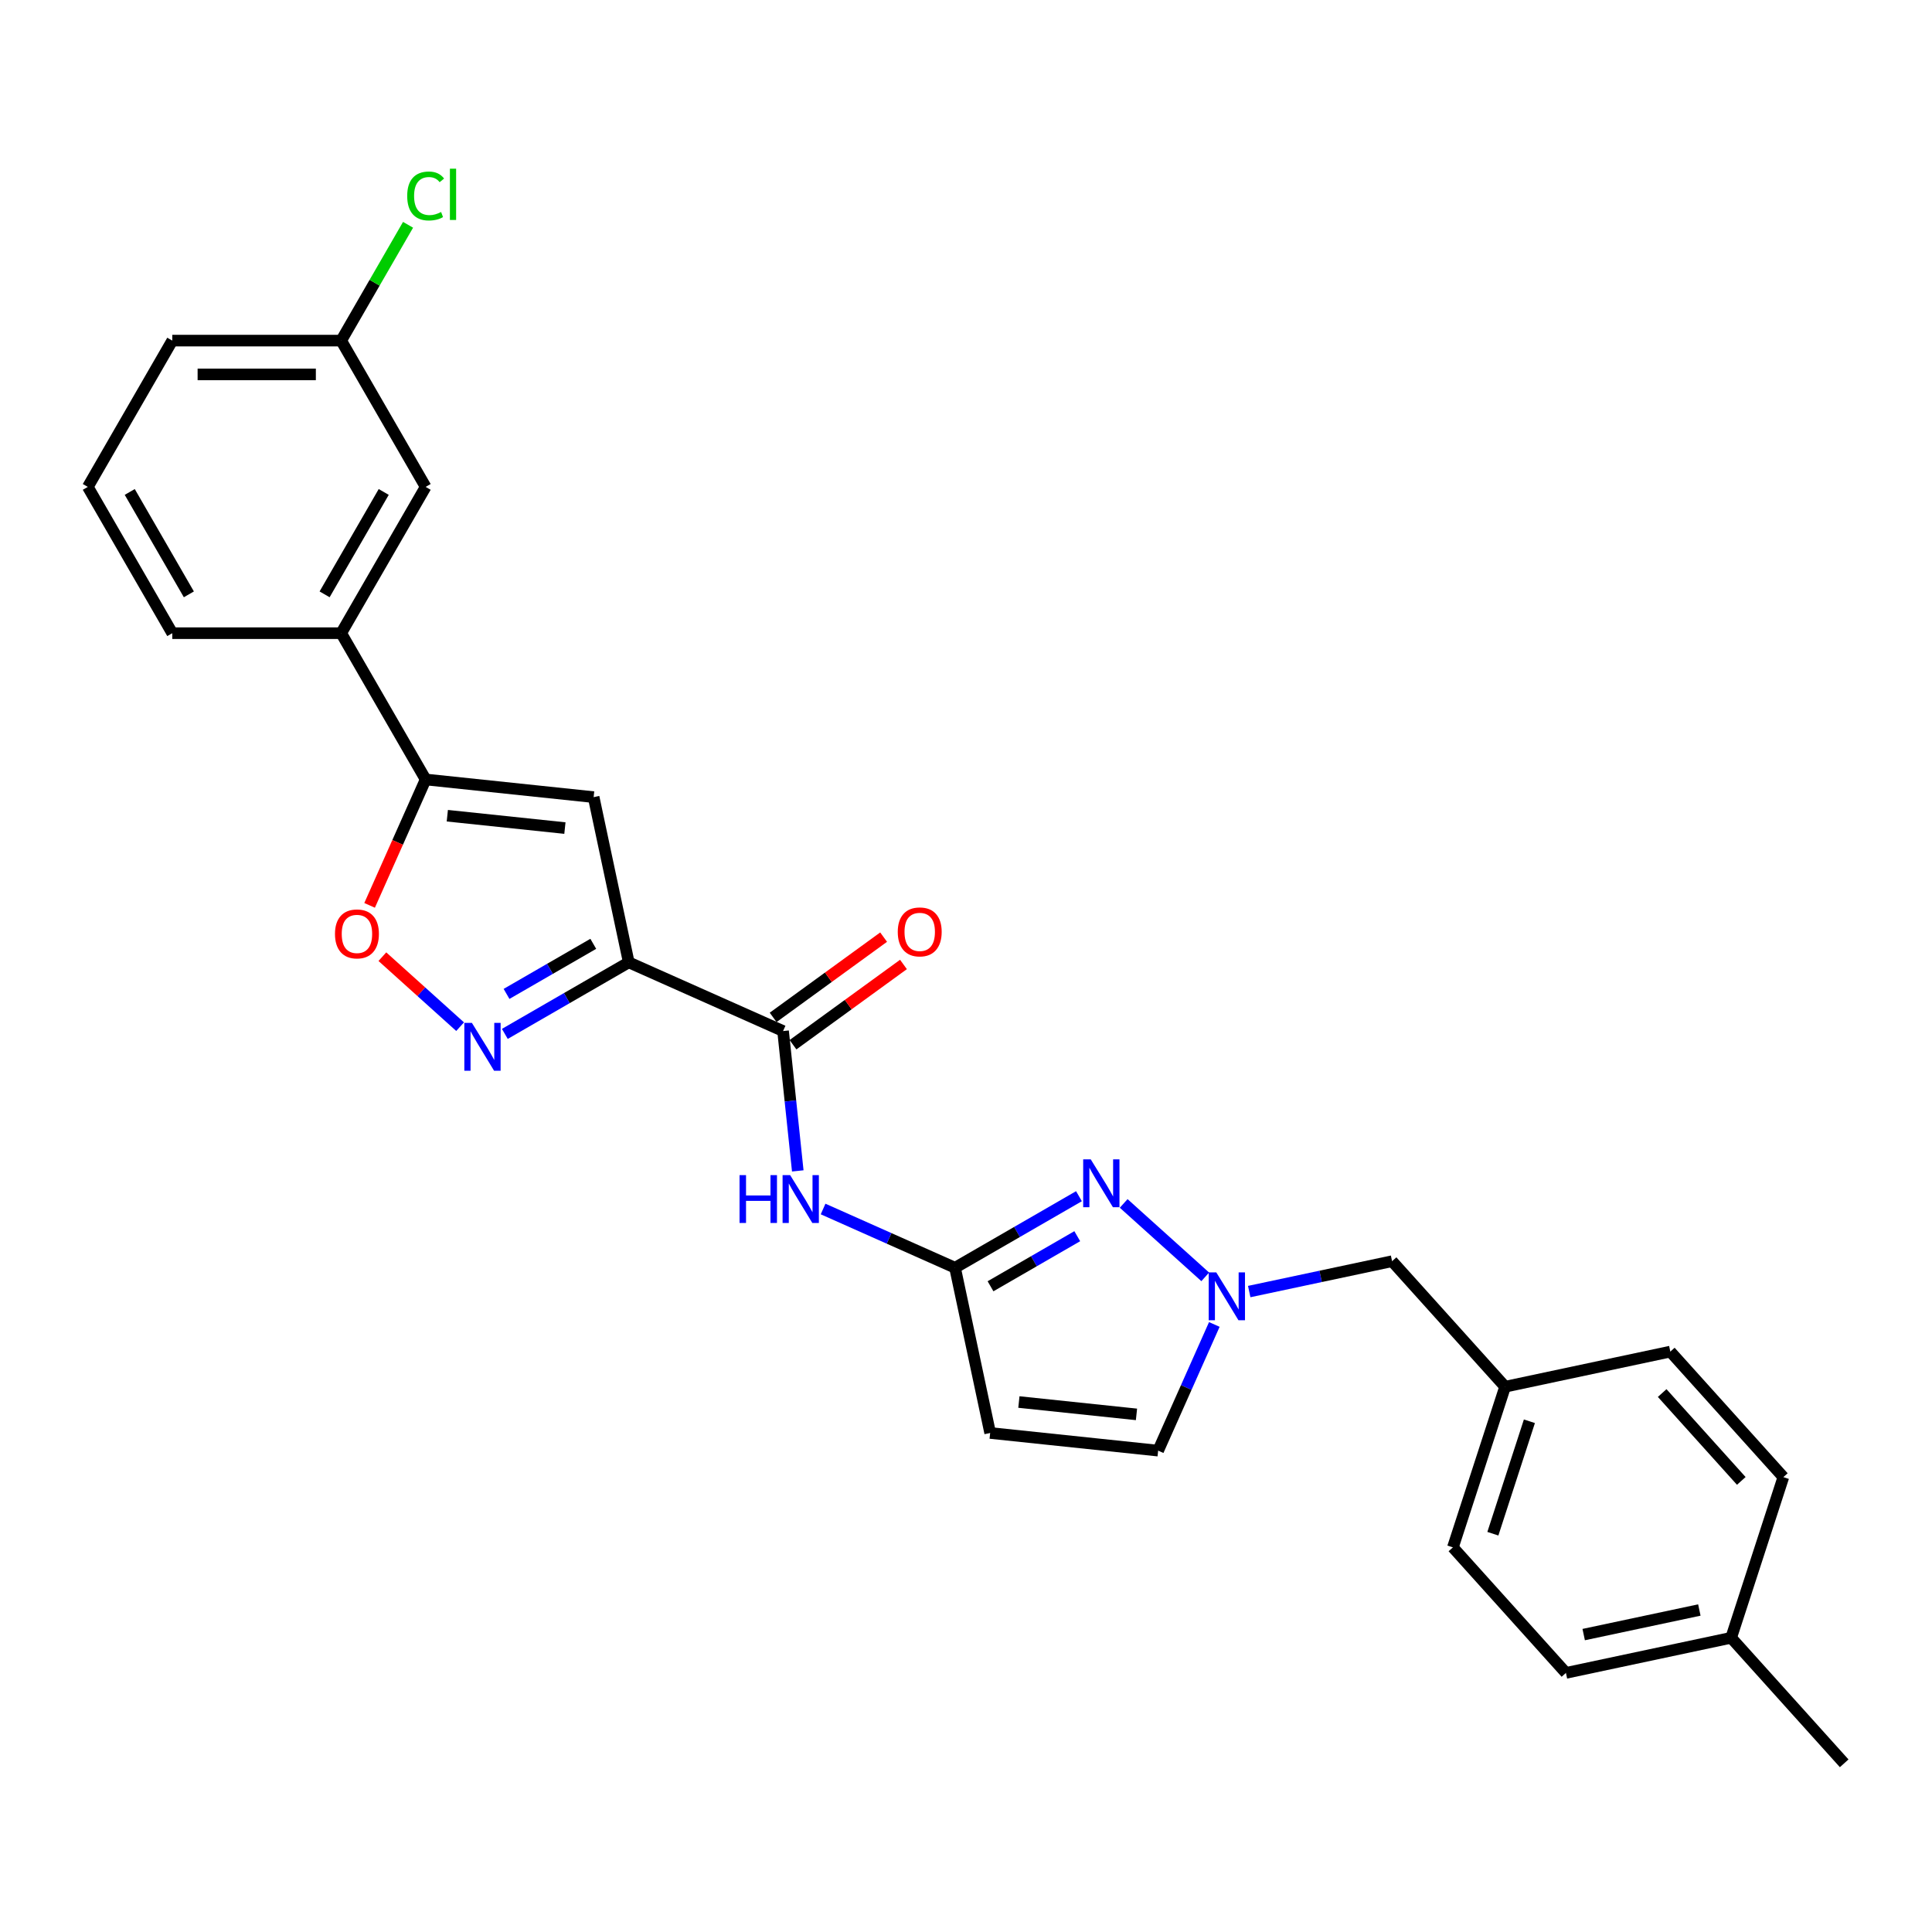 <?xml version='1.0' encoding='iso-8859-1'?>
<svg version='1.1' baseProfile='full'
              xmlns='http://www.w3.org/2000/svg'
                      xmlns:rdkit='http://www.rdkit.org/xml'
                      xmlns:xlink='http://www.w3.org/1999/xlink'
                  xml:space='preserve'
width='1000px' height='1000px' viewBox='0 0 1000 1000'>
<!-- END OF HEADER -->
<rect style='opacity:1.0;fill:#FFFFFF;stroke:none' width='1000' height='1000' x='0' y='0'> </rect>
<path class='bond-0' d='M 325.444,498.111 L 293.374,516.627' style='fill:none;fill-rule:evenodd;stroke:#000000;stroke-width:6px;stroke-linecap:butt;stroke-linejoin:miter;stroke-opacity:1' />
<path class='bond-0' d='M 293.374,516.627 L 261.303,535.143' style='fill:none;fill-rule:evenodd;stroke:#0000FF;stroke-width:6px;stroke-linecap:butt;stroke-linejoin:miter;stroke-opacity:1' />
<path class='bond-0' d='M 307.08,488.522 L 284.631,501.483' style='fill:none;fill-rule:evenodd;stroke:#000000;stroke-width:6px;stroke-linecap:butt;stroke-linejoin:miter;stroke-opacity:1' />
<path class='bond-0' d='M 284.631,501.483 L 262.181,514.445' style='fill:none;fill-rule:evenodd;stroke:#0000FF;stroke-width:6px;stroke-linecap:butt;stroke-linejoin:miter;stroke-opacity:1' />
<path class='bond-1' d='M 325.444,498.111 L 307.266,412.591' style='fill:none;fill-rule:evenodd;stroke:#000000;stroke-width:6px;stroke-linecap:butt;stroke-linejoin:miter;stroke-opacity:1' />
<path class='bond-4' d='M 325.444,498.111 L 405.316,533.672' style='fill:none;fill-rule:evenodd;stroke:#000000;stroke-width:6px;stroke-linecap:butt;stroke-linejoin:miter;stroke-opacity:1' />
<path class='bond-7' d='M 238.152,531.403 L 218.034,513.289' style='fill:none;fill-rule:evenodd;stroke:#0000FF;stroke-width:6px;stroke-linecap:butt;stroke-linejoin:miter;stroke-opacity:1' />
<path class='bond-7' d='M 218.034,513.289 L 197.916,495.175' style='fill:none;fill-rule:evenodd;stroke:#FF0000;stroke-width:6px;stroke-linecap:butt;stroke-linejoin:miter;stroke-opacity:1' />
<path class='bond-5' d='M 307.266,412.591 L 220.315,403.452' style='fill:none;fill-rule:evenodd;stroke:#000000;stroke-width:6px;stroke-linecap:butt;stroke-linejoin:miter;stroke-opacity:1' />
<path class='bond-5' d='M 292.396,428.611 L 231.53,422.213' style='fill:none;fill-rule:evenodd;stroke:#000000;stroke-width:6px;stroke-linecap:butt;stroke-linejoin:miter;stroke-opacity:1' />
<path class='bond-2' d='M 558.467,619.153 L 526.397,637.668' style='fill:none;fill-rule:evenodd;stroke:#0000FF;stroke-width:6px;stroke-linecap:butt;stroke-linejoin:miter;stroke-opacity:1' />
<path class='bond-2' d='M 526.397,637.668 L 494.326,656.184' style='fill:none;fill-rule:evenodd;stroke:#000000;stroke-width:6px;stroke-linecap:butt;stroke-linejoin:miter;stroke-opacity:1' />
<path class='bond-2' d='M 557.589,639.851 L 535.14,652.812' style='fill:none;fill-rule:evenodd;stroke:#0000FF;stroke-width:6px;stroke-linecap:butt;stroke-linejoin:miter;stroke-opacity:1' />
<path class='bond-2' d='M 535.14,652.812 L 512.691,665.773' style='fill:none;fill-rule:evenodd;stroke:#000000;stroke-width:6px;stroke-linecap:butt;stroke-linejoin:miter;stroke-opacity:1' />
<path class='bond-6' d='M 581.619,622.892 L 623.83,660.899' style='fill:none;fill-rule:evenodd;stroke:#0000FF;stroke-width:6px;stroke-linecap:butt;stroke-linejoin:miter;stroke-opacity:1' />
<path class='bond-3' d='M 494.326,656.184 L 460.178,640.981' style='fill:none;fill-rule:evenodd;stroke:#000000;stroke-width:6px;stroke-linecap:butt;stroke-linejoin:miter;stroke-opacity:1' />
<path class='bond-3' d='M 460.178,640.981 L 426.031,625.777' style='fill:none;fill-rule:evenodd;stroke:#0000FF;stroke-width:6px;stroke-linecap:butt;stroke-linejoin:miter;stroke-opacity:1' />
<path class='bond-9' d='M 494.326,656.184 L 512.504,741.704' style='fill:none;fill-rule:evenodd;stroke:#000000;stroke-width:6px;stroke-linecap:butt;stroke-linejoin:miter;stroke-opacity:1' />
<path class='bond-8' d='M 405.316,533.672 L 409.12,569.865' style='fill:none;fill-rule:evenodd;stroke:#000000;stroke-width:6px;stroke-linecap:butt;stroke-linejoin:miter;stroke-opacity:1' />
<path class='bond-8' d='M 409.12,569.865 L 412.924,606.057' style='fill:none;fill-rule:evenodd;stroke:#0000FF;stroke-width:6px;stroke-linecap:butt;stroke-linejoin:miter;stroke-opacity:1' />
<path class='bond-12' d='M 410.455,540.745 L 439.045,519.973' style='fill:none;fill-rule:evenodd;stroke:#000000;stroke-width:6px;stroke-linecap:butt;stroke-linejoin:miter;stroke-opacity:1' />
<path class='bond-12' d='M 439.045,519.973 L 467.636,499.201' style='fill:none;fill-rule:evenodd;stroke:#FF0000;stroke-width:6px;stroke-linecap:butt;stroke-linejoin:miter;stroke-opacity:1' />
<path class='bond-12' d='M 400.177,526.599 L 428.767,505.826' style='fill:none;fill-rule:evenodd;stroke:#000000;stroke-width:6px;stroke-linecap:butt;stroke-linejoin:miter;stroke-opacity:1' />
<path class='bond-12' d='M 428.767,505.826 L 457.358,485.054' style='fill:none;fill-rule:evenodd;stroke:#FF0000;stroke-width:6px;stroke-linecap:butt;stroke-linejoin:miter;stroke-opacity:1' />
<path class='bond-11' d='M 220.315,403.452 L 176.6,327.735' style='fill:none;fill-rule:evenodd;stroke:#000000;stroke-width:6px;stroke-linecap:butt;stroke-linejoin:miter;stroke-opacity:1' />
<path class='bond-27' d='M 220.315,403.452 L 205.808,436.035' style='fill:none;fill-rule:evenodd;stroke:#000000;stroke-width:6px;stroke-linecap:butt;stroke-linejoin:miter;stroke-opacity:1' />
<path class='bond-27' d='M 205.808,436.035 L 191.301,468.618' style='fill:none;fill-rule:evenodd;stroke:#FF0000;stroke-width:6px;stroke-linecap:butt;stroke-linejoin:miter;stroke-opacity:1' />
<path class='bond-14' d='M 646.592,668.511 L 683.564,660.652' style='fill:none;fill-rule:evenodd;stroke:#0000FF;stroke-width:6px;stroke-linecap:butt;stroke-linejoin:miter;stroke-opacity:1' />
<path class='bond-14' d='M 683.564,660.652 L 720.536,652.794' style='fill:none;fill-rule:evenodd;stroke:#000000;stroke-width:6px;stroke-linecap:butt;stroke-linejoin:miter;stroke-opacity:1' />
<path class='bond-28' d='M 628.531,685.537 L 613.993,718.19' style='fill:none;fill-rule:evenodd;stroke:#0000FF;stroke-width:6px;stroke-linecap:butt;stroke-linejoin:miter;stroke-opacity:1' />
<path class='bond-28' d='M 613.993,718.19 L 599.455,750.843' style='fill:none;fill-rule:evenodd;stroke:#000000;stroke-width:6px;stroke-linecap:butt;stroke-linejoin:miter;stroke-opacity:1' />
<path class='bond-10' d='M 512.504,741.704 L 599.455,750.843' style='fill:none;fill-rule:evenodd;stroke:#000000;stroke-width:6px;stroke-linecap:butt;stroke-linejoin:miter;stroke-opacity:1' />
<path class='bond-10' d='M 527.375,725.685 L 588.241,732.082' style='fill:none;fill-rule:evenodd;stroke:#000000;stroke-width:6px;stroke-linecap:butt;stroke-linejoin:miter;stroke-opacity:1' />
<path class='bond-13' d='M 176.6,327.735 L 220.315,252.018' style='fill:none;fill-rule:evenodd;stroke:#000000;stroke-width:6px;stroke-linecap:butt;stroke-linejoin:miter;stroke-opacity:1' />
<path class='bond-13' d='M 168.014,307.635 L 198.614,254.633' style='fill:none;fill-rule:evenodd;stroke:#000000;stroke-width:6px;stroke-linecap:butt;stroke-linejoin:miter;stroke-opacity:1' />
<path class='bond-23' d='M 176.6,327.735 L 89.17,327.735' style='fill:none;fill-rule:evenodd;stroke:#000000;stroke-width:6px;stroke-linecap:butt;stroke-linejoin:miter;stroke-opacity:1' />
<path class='bond-15' d='M 220.315,252.018 L 176.6,176.302' style='fill:none;fill-rule:evenodd;stroke:#000000;stroke-width:6px;stroke-linecap:butt;stroke-linejoin:miter;stroke-opacity:1' />
<path class='bond-16' d='M 720.536,652.794 L 779.039,717.767' style='fill:none;fill-rule:evenodd;stroke:#000000;stroke-width:6px;stroke-linecap:butt;stroke-linejoin:miter;stroke-opacity:1' />
<path class='bond-17' d='M 176.6,176.302 L 193.904,146.329' style='fill:none;fill-rule:evenodd;stroke:#000000;stroke-width:6px;stroke-linecap:butt;stroke-linejoin:miter;stroke-opacity:1' />
<path class='bond-17' d='M 193.904,146.329 L 211.209,116.357' style='fill:none;fill-rule:evenodd;stroke:#00CC00;stroke-width:6px;stroke-linecap:butt;stroke-linejoin:miter;stroke-opacity:1' />
<path class='bond-29' d='M 176.6,176.302 L 89.17,176.302' style='fill:none;fill-rule:evenodd;stroke:#000000;stroke-width:6px;stroke-linecap:butt;stroke-linejoin:miter;stroke-opacity:1' />
<path class='bond-29' d='M 163.485,193.788 L 102.284,193.788' style='fill:none;fill-rule:evenodd;stroke:#000000;stroke-width:6px;stroke-linecap:butt;stroke-linejoin:miter;stroke-opacity:1' />
<path class='bond-19' d='M 779.039,717.767 L 864.558,699.589' style='fill:none;fill-rule:evenodd;stroke:#000000;stroke-width:6px;stroke-linecap:butt;stroke-linejoin:miter;stroke-opacity:1' />
<path class='bond-20' d='M 779.039,717.767 L 752.021,800.918' style='fill:none;fill-rule:evenodd;stroke:#000000;stroke-width:6px;stroke-linecap:butt;stroke-linejoin:miter;stroke-opacity:1' />
<path class='bond-20' d='M 791.616,735.643 L 772.704,793.849' style='fill:none;fill-rule:evenodd;stroke:#000000;stroke-width:6px;stroke-linecap:butt;stroke-linejoin:miter;stroke-opacity:1' />
<path class='bond-18' d='M 896.043,847.714 L 810.523,865.892' style='fill:none;fill-rule:evenodd;stroke:#000000;stroke-width:6px;stroke-linecap:butt;stroke-linejoin:miter;stroke-opacity:1' />
<path class='bond-18' d='M 879.58,833.337 L 819.716,846.061' style='fill:none;fill-rule:evenodd;stroke:#000000;stroke-width:6px;stroke-linecap:butt;stroke-linejoin:miter;stroke-opacity:1' />
<path class='bond-26' d='M 896.043,847.714 L 954.545,912.687' style='fill:none;fill-rule:evenodd;stroke:#000000;stroke-width:6px;stroke-linecap:butt;stroke-linejoin:miter;stroke-opacity:1' />
<path class='bond-30' d='M 896.043,847.714 L 923.061,764.563' style='fill:none;fill-rule:evenodd;stroke:#000000;stroke-width:6px;stroke-linecap:butt;stroke-linejoin:miter;stroke-opacity:1' />
<path class='bond-22' d='M 864.558,699.589 L 923.061,764.563' style='fill:none;fill-rule:evenodd;stroke:#000000;stroke-width:6px;stroke-linecap:butt;stroke-linejoin:miter;stroke-opacity:1' />
<path class='bond-22' d='M 860.339,721.036 L 901.291,766.517' style='fill:none;fill-rule:evenodd;stroke:#000000;stroke-width:6px;stroke-linecap:butt;stroke-linejoin:miter;stroke-opacity:1' />
<path class='bond-21' d='M 752.021,800.918 L 810.523,865.892' style='fill:none;fill-rule:evenodd;stroke:#000000;stroke-width:6px;stroke-linecap:butt;stroke-linejoin:miter;stroke-opacity:1' />
<path class='bond-24' d='M 89.17,327.735 L 45.455,252.018' style='fill:none;fill-rule:evenodd;stroke:#000000;stroke-width:6px;stroke-linecap:butt;stroke-linejoin:miter;stroke-opacity:1' />
<path class='bond-24' d='M 97.756,307.635 L 67.155,254.633' style='fill:none;fill-rule:evenodd;stroke:#000000;stroke-width:6px;stroke-linecap:butt;stroke-linejoin:miter;stroke-opacity:1' />
<path class='bond-25' d='M 45.455,252.018 L 89.17,176.302' style='fill:none;fill-rule:evenodd;stroke:#000000;stroke-width:6px;stroke-linecap:butt;stroke-linejoin:miter;stroke-opacity:1' />
<path  class='atom-1' d='M 244.254 529.446
L 252.368 542.56
Q 253.172 543.854, 254.466 546.197
Q 255.76 548.541, 255.83 548.681
L 255.83 529.446
L 259.117 529.446
L 259.117 554.206
L 255.725 554.206
L 247.017 539.868
Q 246.003 538.189, 244.919 536.265
Q 243.87 534.342, 243.555 533.747
L 243.555 554.206
L 240.337 554.206
L 240.337 529.446
L 244.254 529.446
' fill='#0000FF'/>
<path  class='atom-3' d='M 564.57 600.089
L 572.684 613.204
Q 573.488 614.498, 574.782 616.841
Q 576.076 619.184, 576.146 619.324
L 576.146 600.089
L 579.433 600.089
L 579.433 624.849
L 576.041 624.849
L 567.333 610.511
Q 566.319 608.832, 565.235 606.909
Q 564.185 604.985, 563.871 604.391
L 563.871 624.849
L 560.653 624.849
L 560.653 600.089
L 564.57 600.089
' fill='#0000FF'/>
<path  class='atom-7' d='M 629.543 658.591
L 637.657 671.706
Q 638.461 673, 639.755 675.343
Q 641.049 677.686, 641.119 677.826
L 641.119 658.591
L 644.407 658.591
L 644.407 683.352
L 641.014 683.352
L 632.306 669.013
Q 631.292 667.334, 630.208 665.411
Q 629.159 663.487, 628.844 662.893
L 628.844 683.352
L 625.627 683.352
L 625.627 658.591
L 629.543 658.591
' fill='#0000FF'/>
<path  class='atom-8' d='M 173.388 483.394
Q 173.388 477.448, 176.326 474.126
Q 179.263 470.804, 184.754 470.804
Q 190.245 470.804, 193.182 474.126
Q 196.12 477.448, 196.12 483.394
Q 196.12 489.409, 193.147 492.836
Q 190.175 496.228, 184.754 496.228
Q 179.298 496.228, 176.326 492.836
Q 173.388 489.444, 173.388 483.394
M 184.754 493.431
Q 188.531 493.431, 190.559 490.913
Q 192.623 488.36, 192.623 483.394
Q 192.623 478.532, 190.559 476.084
Q 188.531 473.601, 184.754 473.601
Q 180.977 473.601, 178.914 476.049
Q 176.885 478.498, 176.885 483.394
Q 176.885 488.395, 178.914 490.913
Q 180.977 493.431, 184.754 493.431
' fill='#FF0000'/>
<path  class='atom-9' d='M 382.788 608.243
L 386.145 608.243
L 386.145 618.77
L 398.805 618.77
L 398.805 608.243
L 402.162 608.243
L 402.162 633.003
L 398.805 633.003
L 398.805 621.568
L 386.145 621.568
L 386.145 633.003
L 382.788 633.003
L 382.788 608.243
' fill='#0000FF'/>
<path  class='atom-9' d='M 408.982 608.243
L 417.095 621.358
Q 417.9 622.652, 419.193 624.995
Q 420.487 627.338, 420.557 627.478
L 420.557 608.243
L 423.845 608.243
L 423.845 633.003
L 420.452 633.003
L 411.744 618.665
Q 410.73 616.986, 409.646 615.063
Q 408.597 613.139, 408.282 612.545
L 408.282 633.003
L 405.065 633.003
L 405.065 608.243
L 408.982 608.243
' fill='#0000FF'/>
<path  class='atom-13' d='M 464.682 482.352
Q 464.682 476.406, 467.62 473.084
Q 470.558 469.762, 476.048 469.762
Q 481.539 469.762, 484.477 473.084
Q 487.414 476.406, 487.414 482.352
Q 487.414 488.367, 484.442 491.794
Q 481.469 495.186, 476.048 495.186
Q 470.593 495.186, 467.62 491.794
Q 464.682 488.402, 464.682 482.352
M 476.048 492.389
Q 479.825 492.389, 481.854 489.871
Q 483.917 487.318, 483.917 482.352
Q 483.917 477.491, 481.854 475.042
Q 479.825 472.559, 476.048 472.559
Q 472.271 472.559, 470.208 475.007
Q 468.18 477.456, 468.18 482.352
Q 468.18 487.353, 470.208 489.871
Q 472.271 492.389, 476.048 492.389
' fill='#FF0000'/>
<path  class='atom-18' d='M 210.768 101.442
Q 210.768 95.286, 213.635 92.069
Q 216.538 88.817, 222.029 88.817
Q 227.135 88.817, 229.863 92.419
L 227.554 94.307
Q 225.561 91.684, 222.029 91.684
Q 218.287 91.684, 216.293 94.202
Q 214.335 96.685, 214.335 101.442
Q 214.335 106.338, 216.363 108.856
Q 218.427 111.374, 222.413 111.374
Q 225.141 111.374, 228.324 109.73
L 229.303 112.353
Q 228.009 113.192, 226.051 113.682
Q 224.092 114.171, 221.924 114.171
Q 216.538 114.171, 213.635 110.884
Q 210.768 107.597, 210.768 101.442
' fill='#00CC00'/>
<path  class='atom-18' d='M 232.87 87.313
L 236.088 87.313
L 236.088 113.857
L 232.87 113.857
L 232.87 87.313
' fill='#00CC00'/>
</svg>
